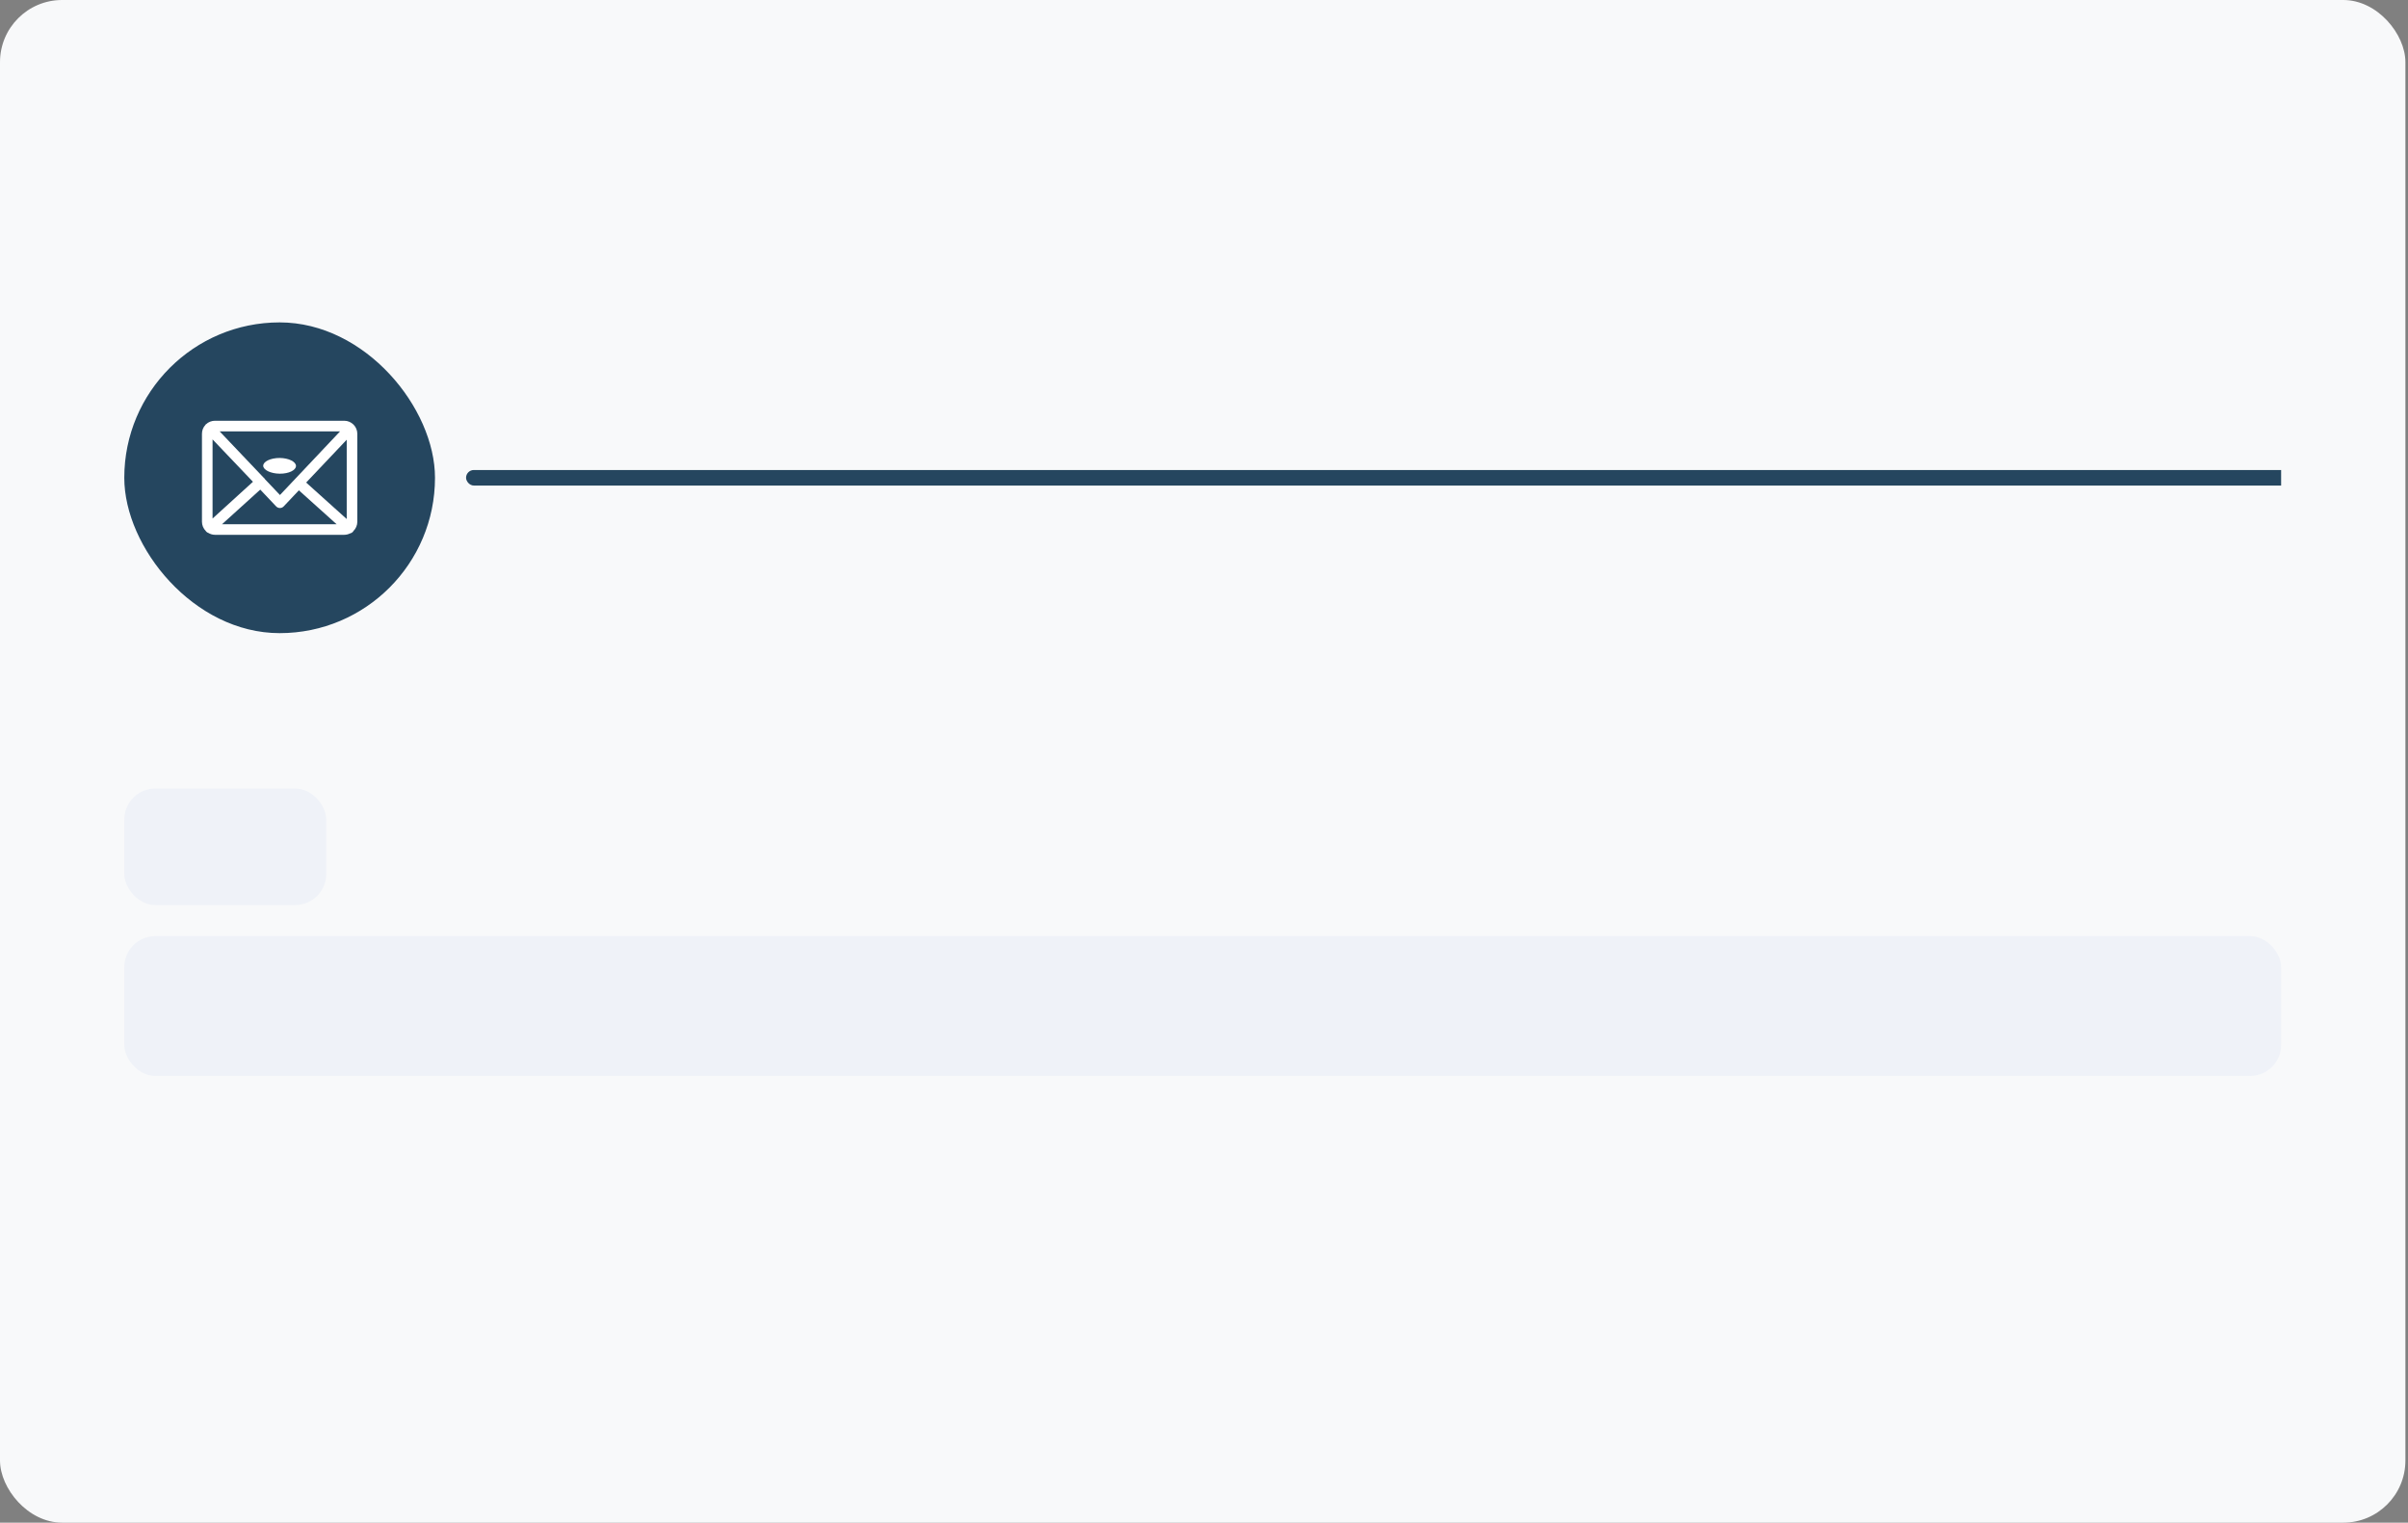 <svg width="310" height="196" viewBox="0 0 310 196" fill="none" xmlns="http://www.w3.org/2000/svg">
<rect x="0" y="0" width="310" height="196" fill="#808080" stroke="none"/>
<rect width="309.667" height="196" rx="8" fill="#F8F9FA"/>
<g clip-path="url(#clip0_5286_8852)">
<rect x="16" y="41.5" width="40" height="40" rx="20" fill="#25465F"/>
<path d="M44.318 54.16H27.682C27.25 54.157 26.833 54.319 26.518 54.615H26.491C26.476 54.636 26.463 54.659 26.455 54.683C26.159 54.996 25.996 55.411 26 55.842V67.16C26 67.383 26.044 67.603 26.13 67.808C26.215 68.014 26.341 68.2 26.5 68.356C26.511 68.376 26.523 68.396 26.536 68.415C26.615 68.501 26.716 68.566 26.827 68.601C27.085 68.758 27.38 68.841 27.682 68.842H44.318C44.575 68.84 44.829 68.779 45.059 68.665C45.206 68.636 45.34 68.561 45.441 68.451C45.46 68.422 45.477 68.392 45.491 68.36C45.652 68.205 45.781 68.018 45.868 67.812C45.955 67.606 46 67.384 46 67.16V55.842C46 55.396 45.823 54.968 45.508 54.653C45.192 54.337 44.764 54.16 44.318 54.16ZM27.364 56.56L32.564 62.015L27.364 66.747V56.56ZM36.041 63.719L34.118 61.692C34.096 61.66 34.086 61.628 34.064 61.601C34.031 61.564 33.995 61.53 33.955 61.501L28.273 55.524H43.782L36.041 63.719ZM33.505 63.024L35.545 65.178C35.608 65.246 35.684 65.299 35.769 65.336C35.853 65.373 35.944 65.392 36.036 65.392C36.129 65.392 36.22 65.373 36.304 65.336C36.389 65.299 36.465 65.246 36.527 65.178L38.477 63.115L43.332 67.478H28.586L33.505 63.024ZM39.414 62.115L44.636 56.601V66.81L39.414 62.115Z" fill="white"/>
<path d="M36 58.951C34.836 58.951 33.886 59.406 33.886 59.951C33.886 60.497 34.855 60.965 36.023 60.974C37.191 60.983 38.105 60.519 38.105 59.978C38.105 59.438 37.173 58.96 36 58.951Z" fill="white"/>
<rect x="60" y="60.5" width="249" height="2" rx="1" fill="#25465F"/>
<rect x="16" y="101.5" width="26" height="15" rx="4" fill="#EFF2F8"/>
<rect x="16" y="120.5" width="277.667" height="18" rx="4" fill="#EFF2F8"/>
</g>
<defs>
<clipPath id="clip0_5286_8852">
<rect width="277.667" height="113" fill="white" transform="translate(16 41.5)"/>
</clipPath>
</defs>
</svg>
